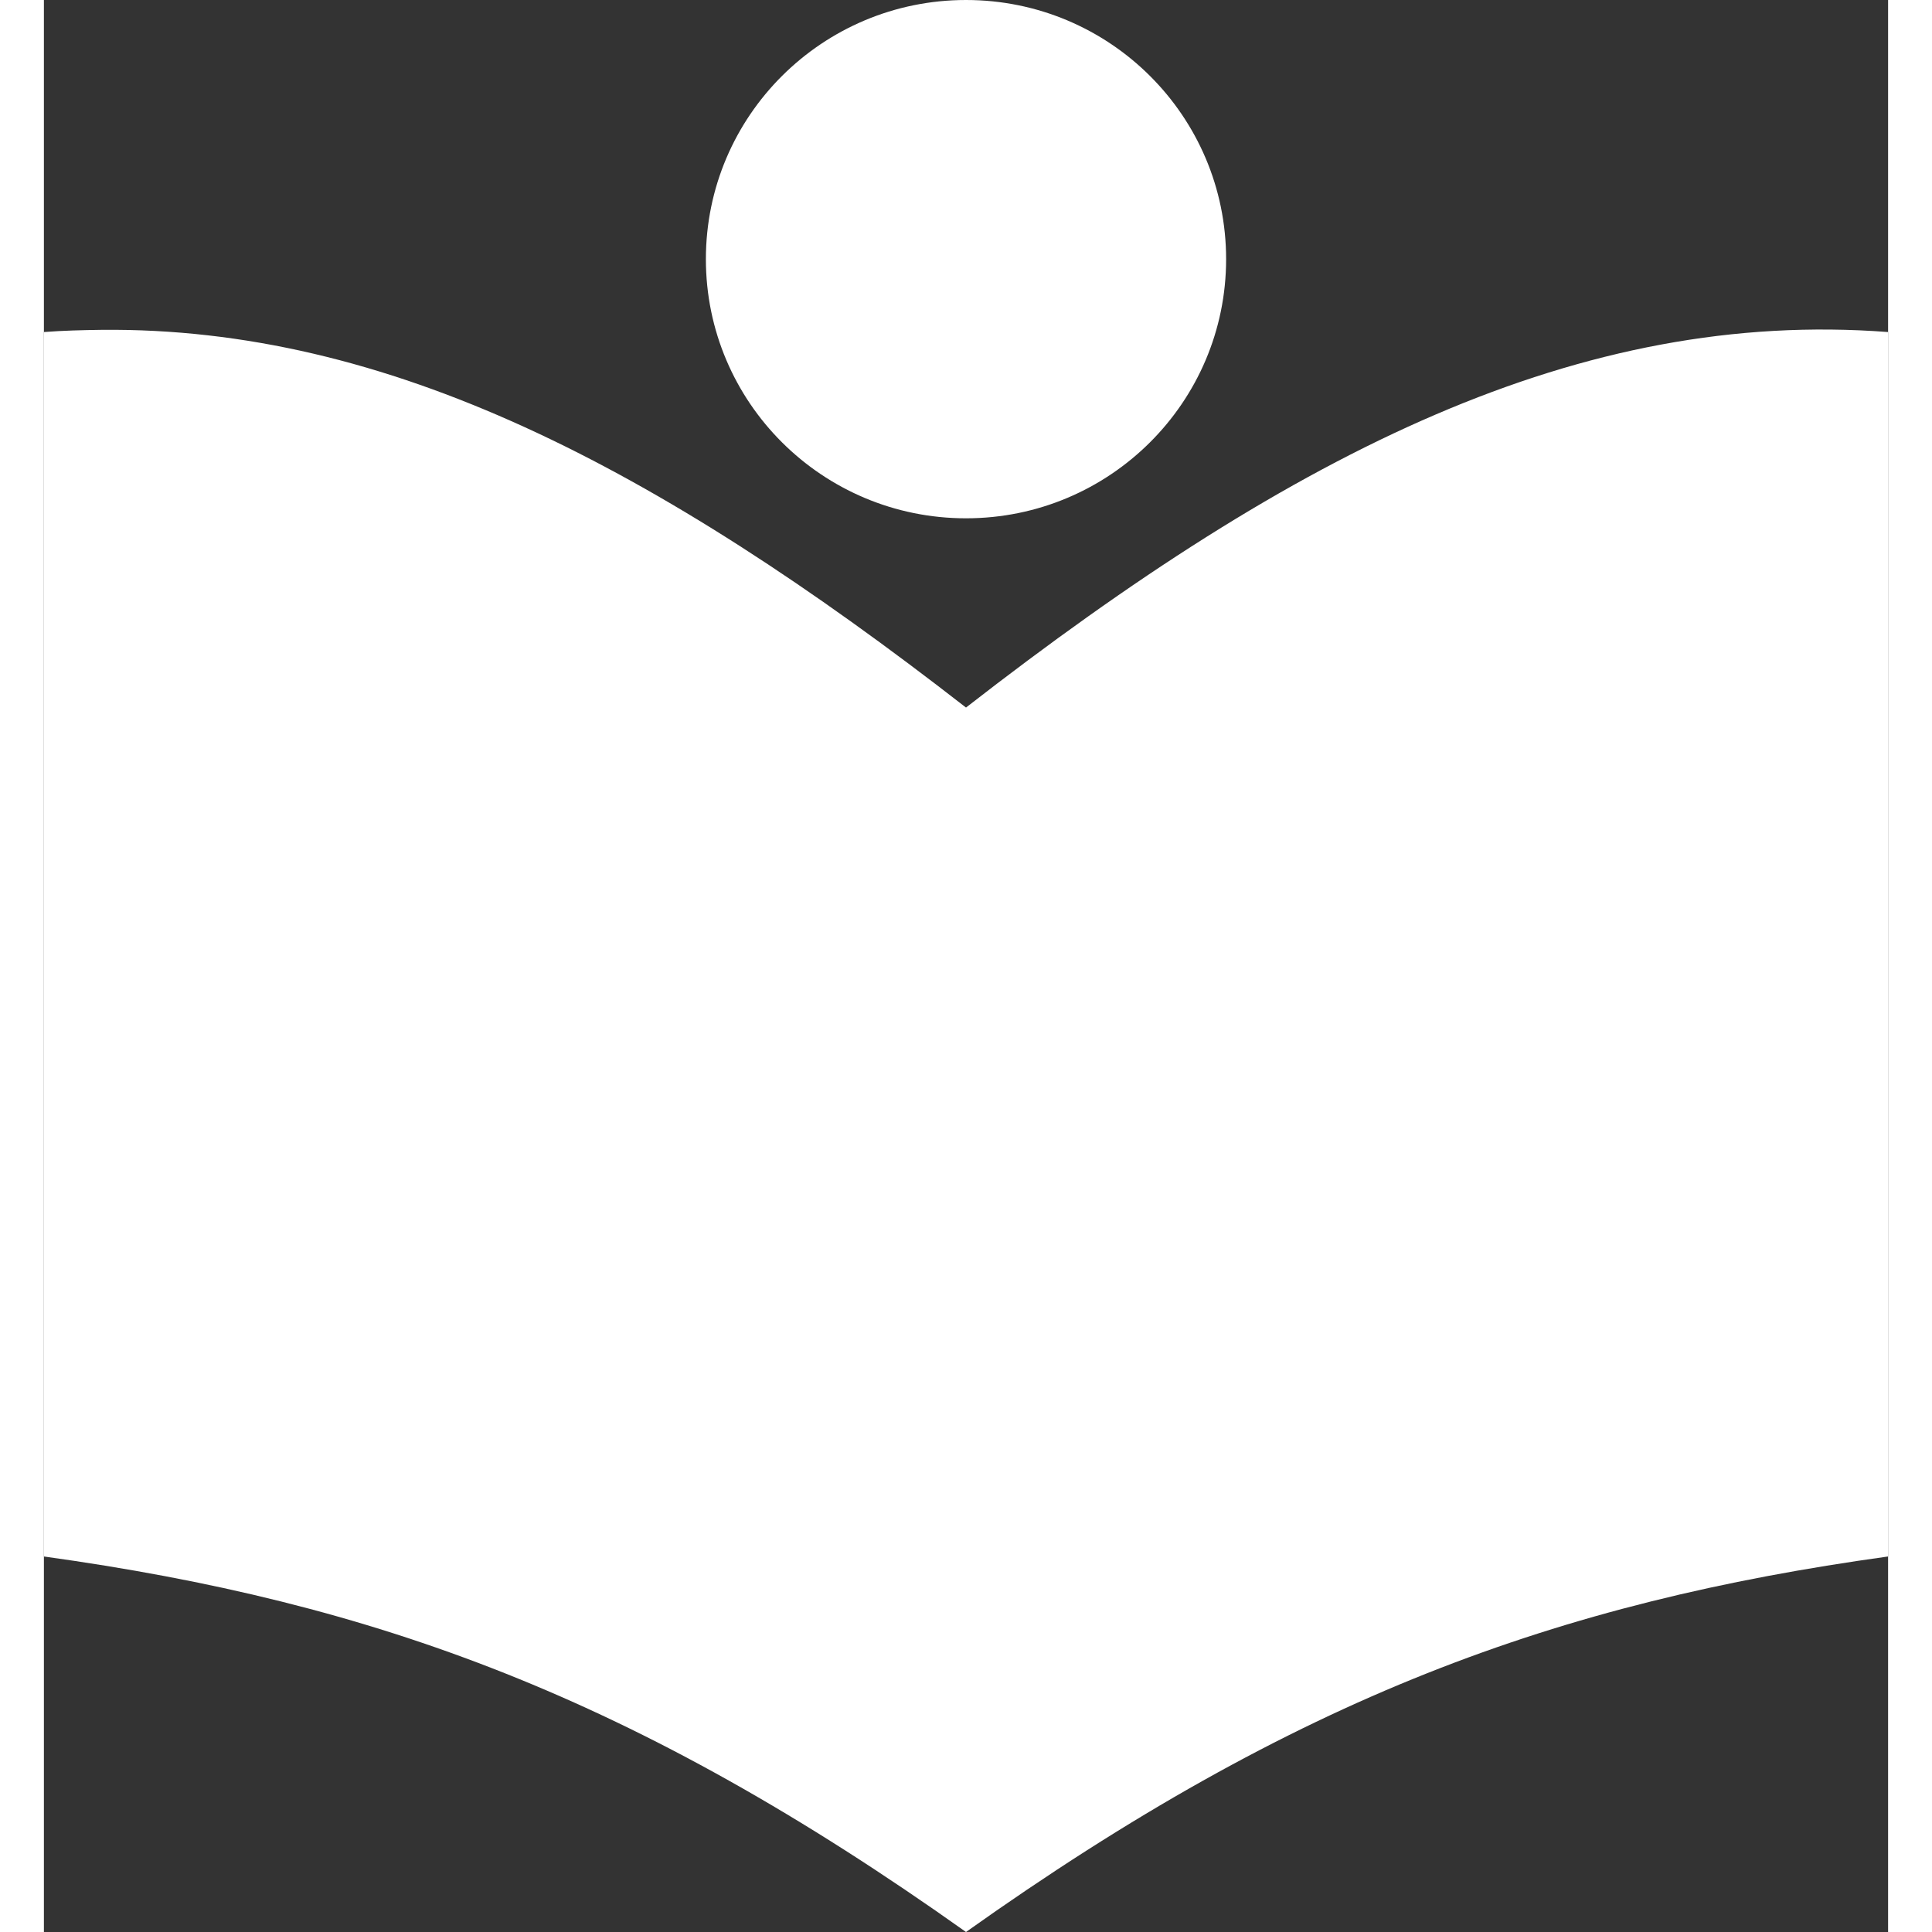 <?xml version="1.0" encoding="UTF-8"?>
<svg width="22px" height="22px" viewBox="0 0 21 22" version="1.1" xmlns="http://www.w3.org/2000/svg" xmlns:xlink="http://www.w3.org/1999/xlink">
    <rect x="0" y="0" width="21" height="22" fill="#333333" stroke="none"/>
    <!-- Generator: Sketch 46.2 (44496) - http://www.bohemiancoding.com/sketch -->
    <title>Icon/News</title>
    <desc>Created with Sketch.</desc>
    <defs>
        <path d="M10.5,0 C8.864,0 7.538,1.321 7.538,2.951 C7.538,4.581 8.864,5.902 10.5,5.902 C12.136,5.902 13.462,4.581 13.462,2.951 C13.462,1.321 12.136,0 10.5,0 Z M0.656,3.756 C0.439,3.759 0.219,3.764 0,3.781 L0,17.724 C3.769,18.247 6.731,19.322 10.5,22 C14.269,19.322 17.231,18.247 21,17.724 L21,3.781 C17.5,3.514 14.269,5.124 10.5,8.057 C6.966,5.307 3.909,3.723 0.656,3.756 L0.656,3.756 Z" id="path-1"></path>
    </defs>
    <g id="Symbols" stroke="none" stroke-width="1" fill="none" fill-rule="evenodd">
        <g id="Icon/News">
            <mask id="mask-2" fill="white">
                <use xlink:href="#path-1"></use>
            </mask>
            <use id="Mask" fill="#fff" fill-rule="nonzero" xlink:href="#path-1"></use>
        </g>
    </g>
</svg>